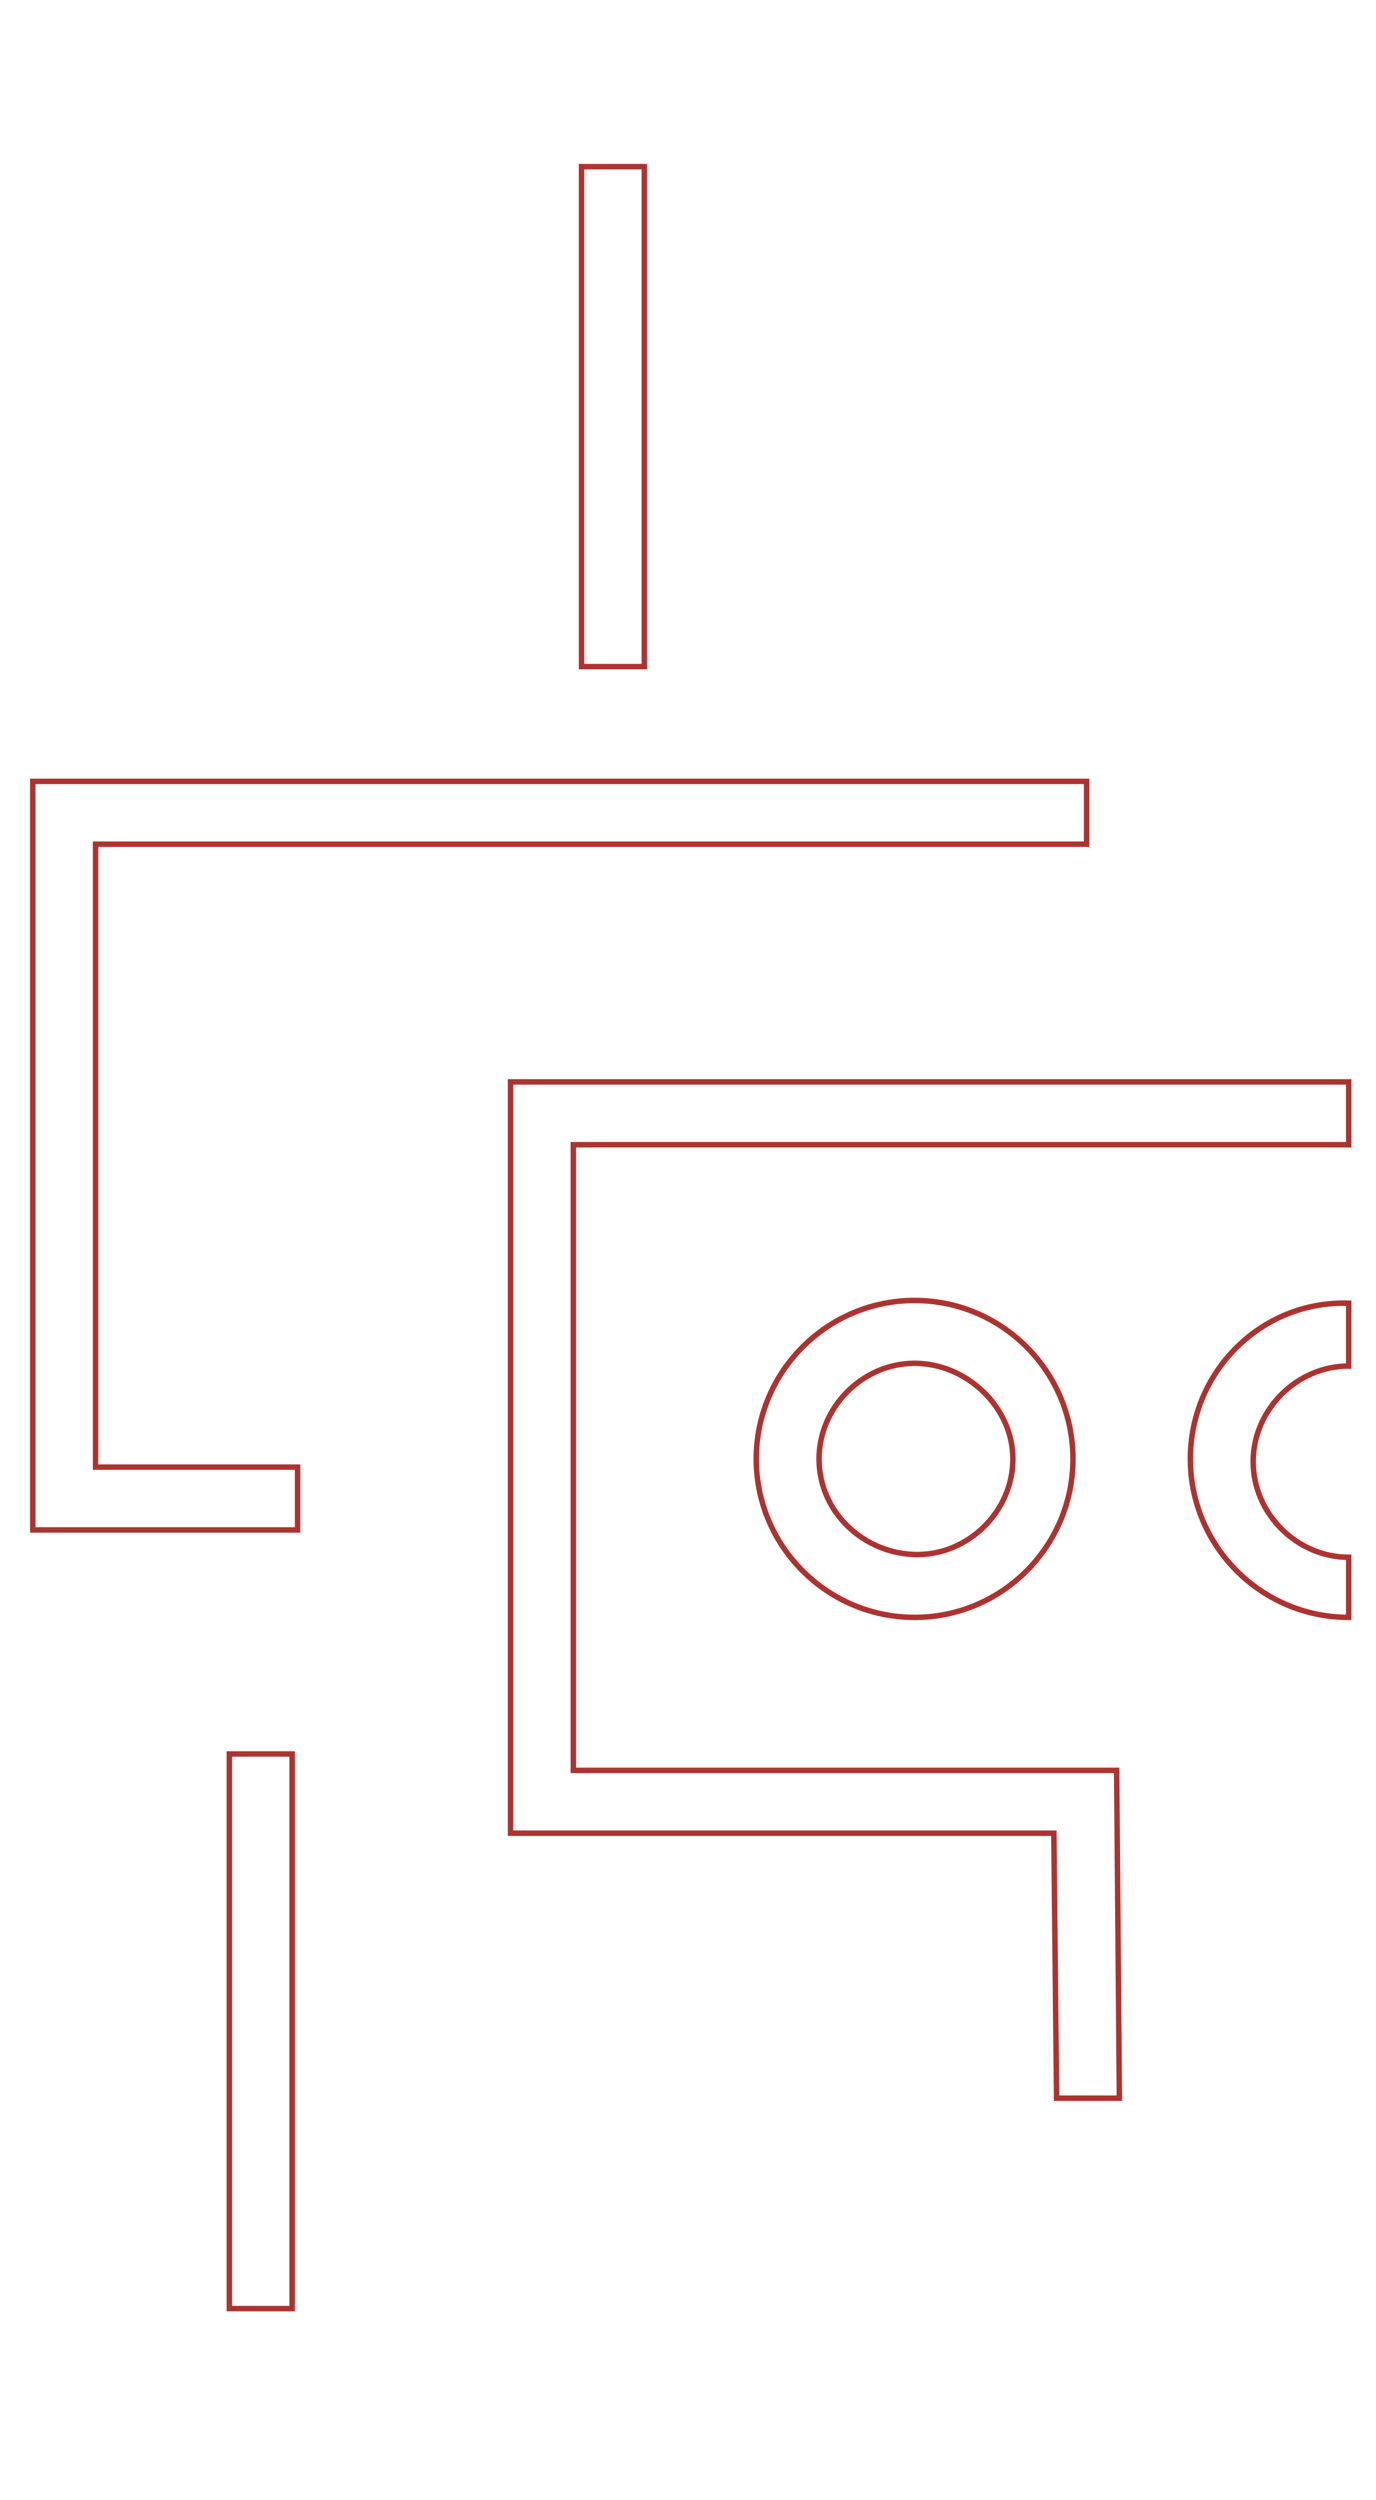 <?xml version="1.0" encoding="utf-8"?>
<!-- Generator: Adobe Illustrator 26.0.0, SVG Export Plug-In . SVG Version: 6.00 Build 0)  -->
<svg version="1.1" id="Layer_1" xmlns="http://www.w3.org/2000/svg" xmlns:xlink="http://www.w3.org/1999/xlink" x="0px" y="0px"
	 viewBox="0 0 50.4 91.5" style="enable-background:new 0 0 50.4 91.5;" xml:space="preserve">
<style type="text/css">
	.st0{fill:none;stroke:#AE322F;stroke-width:0.2;stroke-miterlimit:10;}
</style>
<g>
	<polygon class="st0" points="3.5,30.9 39.8,30.9 39.8,28.6 1.2,28.6 1.2,56 10.9,56 10.9,53.7 3.5,53.7 	"/>
	<polygon class="st0" points="18.7,39.6 18.7,67.1 38.6,67.1 38.7,76.8 41,76.8 40.9,64.8 21,64.8 21,41.9 49.4,41.9 49.4,39.6 	"/>
	<path class="st0" d="M27.7,53.4c0,3.2,2.6,5.8,5.8,5.8s5.8-2.6,5.8-5.8c0-3.2-2.6-5.8-5.8-5.8S27.7,50.2,27.7,53.4z M37.1,53.4
		c0,1.9-1.6,3.5-3.5,3.5S30,55.4,30,53.4c0-1.9,1.6-3.5,3.5-3.5S37.1,51.5,37.1,53.4z"/>
	<path class="st0" d="M43.6,53.4c0,3.2,2.6,5.8,5.8,5.8V57c-1.9,0-3.5-1.6-3.5-3.5c0-1.9,1.6-3.5,3.5-3.5v-2.3
		C46.2,47.6,43.6,50.2,43.6,53.4z"/>
	<rect x="8.4" y="64.2" class="st0" width="2.3" height="20.3"/>
	<rect x="21.3" y="6.1" class="st0" width="2.3" height="18.3"/>
</g>
</svg>
